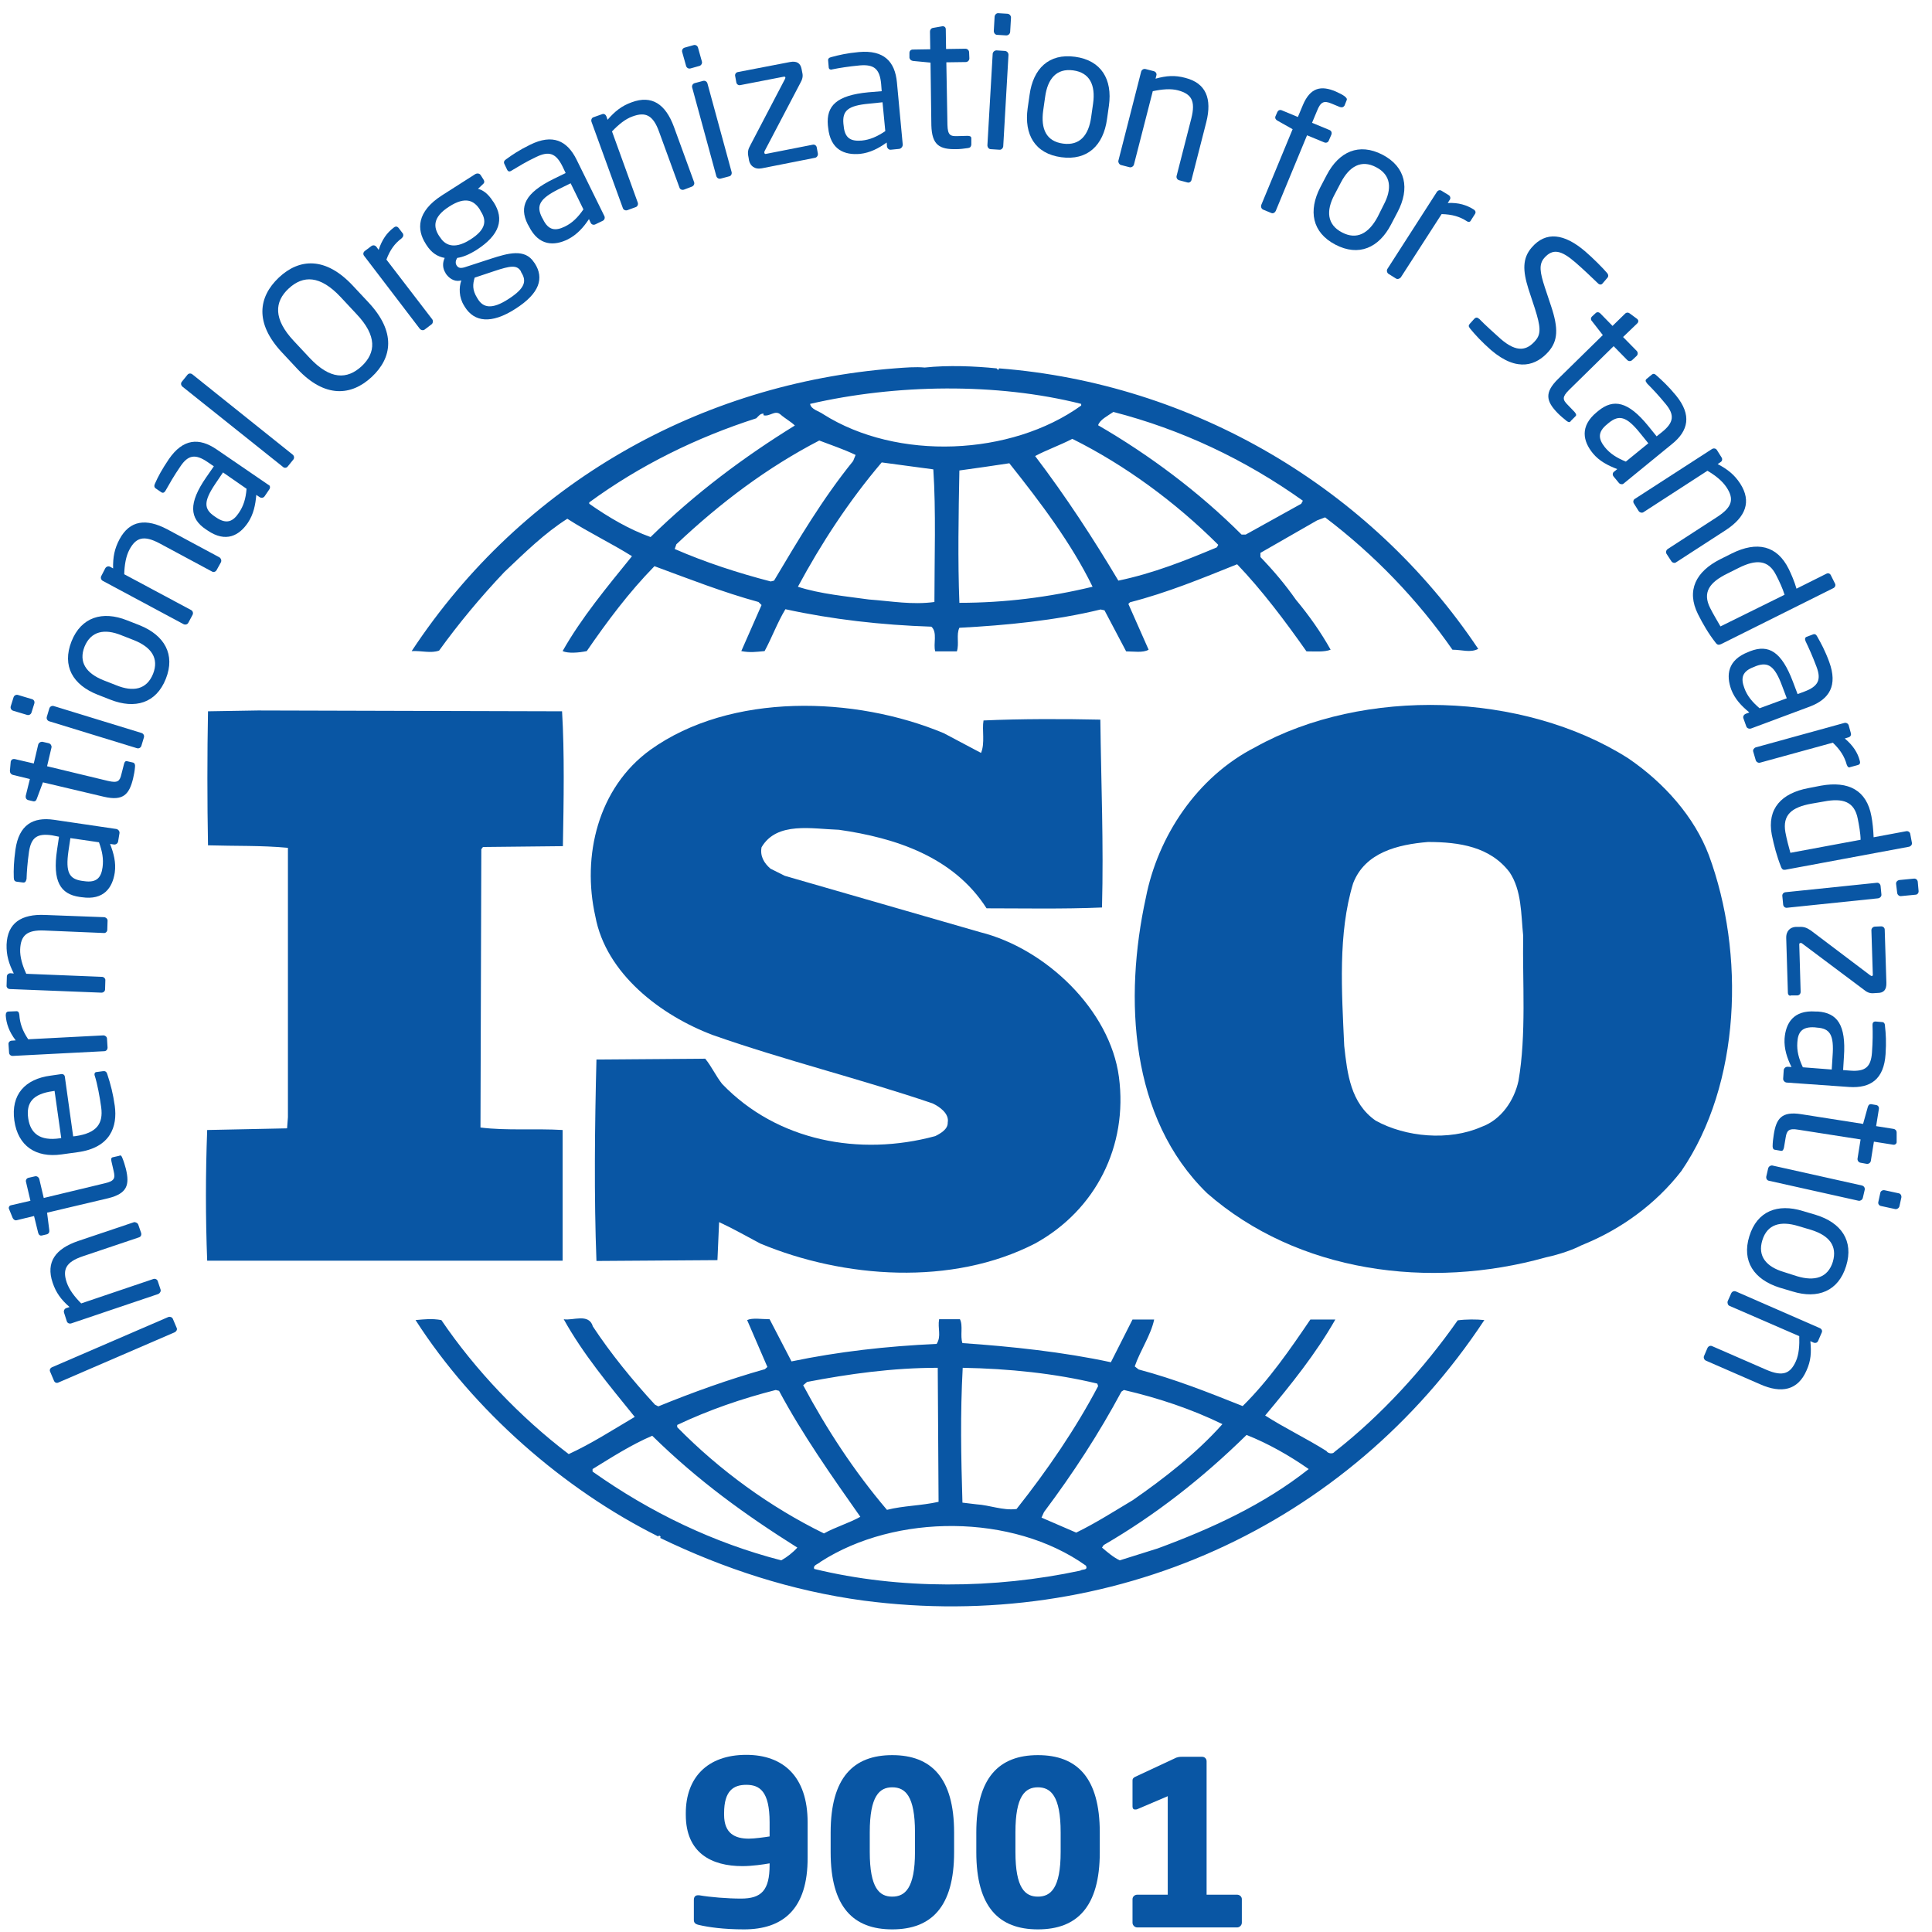<svg width="101" height="101" viewBox="0 0 101 101" fill="none" xmlns="http://www.w3.org/2000/svg">
<path d="M89.332 44.699C88.578 42.712 87.011 40.928 85.111 39.637C79.628 36.156 71.273 35.909 65.631 39.057C62.556 40.623 60.525 43.742 59.901 46.933C58.755 52.184 59.06 58.45 63.107 62.381C67.836 66.515 74.711 67.443 80.818 65.731C81.108 65.674 82.022 65.441 82.66 65.108L82.834 65.035C84.734 64.252 86.547 62.961 87.896 61.22C91.015 56.666 91.232 49.834 89.332 44.699ZM79.382 56.506C79.164 57.507 78.497 58.537 77.438 58.914C75.755 59.654 73.478 59.451 71.912 58.581C70.606 57.667 70.432 56.129 70.273 54.679C70.142 51.821 69.939 48.804 70.737 46.179C71.361 44.554 73.087 44.148 74.653 44.017C76.292 44.017 77.902 44.264 78.918 45.599C79.556 46.556 79.512 47.789 79.628 48.92C79.585 51.285 79.802 54.098 79.382 56.506Z" fill="#0956A4"/>
<path d="M29.412 59.074C28.019 58.987 26.467 59.117 25.118 58.943L25.162 44.395L25.249 44.279L29.426 44.235C29.47 41.871 29.513 39.347 29.383 37.185L13.485 37.142L10.874 37.185C10.831 39.376 10.831 41.943 10.874 44.191C12.31 44.235 13.659 44.191 15.052 44.322V58.407L15.008 58.987L10.831 59.074C10.744 61.395 10.744 63.628 10.831 65.906H29.412V59.074Z" fill="#0956A4"/>
<path d="M76.205 69.024C74.436 71.548 72.202 73.999 69.765 75.9C69.678 76.03 69.417 75.987 69.344 75.856C68.285 75.189 67.154 74.652 66.139 73.999C67.488 72.389 68.793 70.765 69.808 68.981H68.503C67.459 70.518 66.356 72.128 64.964 73.506C63.107 72.766 61.425 72.099 59.524 71.592L59.321 71.432C59.611 70.591 60.163 69.808 60.337 68.981H59.205L58.074 71.215C55.593 70.678 52.852 70.388 50.314 70.214C50.183 69.837 50.357 69.3 50.183 68.966H49.095C49.008 69.459 49.226 69.837 48.965 70.257C46.354 70.373 43.815 70.663 41.378 71.171L40.233 68.966C39.812 68.966 39.348 68.879 39.058 69.01L40.117 71.461L39.986 71.577C38.086 72.114 36.229 72.781 34.416 73.521L34.242 73.434C33.053 72.143 31.921 70.75 30.993 69.343C30.79 68.633 29.934 69.053 29.47 68.966C30.485 70.794 31.834 72.404 33.183 74.072C32.052 74.739 30.906 75.479 29.731 76.016C27.207 74.101 24.843 71.621 23.073 69.01C22.565 68.923 22.232 68.966 21.724 69.01C24.756 73.738 29.484 77.872 34.416 80.324C34.416 80.324 34.416 80.28 34.459 80.28C34.503 80.28 34.575 80.353 34.503 80.396C37.839 82.006 41.378 83.167 45.135 83.674C58.074 85.371 70.432 79.859 77.598 69.01C77.192 68.966 76.64 68.966 76.205 69.024ZM58.625 72.752L58.755 72.665C60.569 73.086 62.295 73.666 63.905 74.449C62.556 75.972 60.83 77.307 59.22 78.424C58.248 79.004 57.276 79.627 56.261 80.121L54.447 79.337L54.578 79.047C56.101 77.016 57.45 74.942 58.625 72.752ZM50.328 71.505C52.736 71.548 55.144 71.795 57.363 72.331L57.407 72.462C56.232 74.696 54.752 76.857 53.142 78.888C52.417 78.975 51.75 78.685 51.039 78.641L50.314 78.554C50.241 76.103 50.197 73.941 50.328 71.505ZM42.191 72.244C44.381 71.824 46.658 71.505 49.023 71.505L49.066 78.511C48.181 78.714 47.209 78.714 46.368 78.931C44.642 76.9 43.206 74.696 41.988 72.418L42.191 72.244ZM35.402 74.493C37.056 73.709 38.782 73.115 40.552 72.665L40.726 72.709C41.944 74.986 43.467 77.147 44.976 79.294C44.381 79.627 43.67 79.831 43.075 80.164C40.291 78.801 37.636 76.886 35.402 74.609V74.493ZM40.842 81.571C37.303 80.657 34.01 79.076 30.978 76.93V76.799C31.994 76.175 33.009 75.522 34.097 75.058C36.505 77.423 38.985 79.207 41.683 80.904C41.465 81.15 41.132 81.412 40.842 81.571ZM56.478 82.108C52.011 83.065 47.035 83.109 42.568 82.021C42.481 81.818 42.771 81.774 42.901 81.644C46.818 79.12 52.939 79.12 56.768 81.847C56.899 82.108 56.565 82.021 56.478 82.108ZM60.525 80.947L58.538 81.571C58.204 81.412 57.9 81.15 57.61 80.904L57.697 80.773C60.395 79.207 62.846 77.292 65.167 75.015C66.298 75.465 67.401 76.088 68.416 76.799C66.052 78.67 63.31 79.918 60.525 80.947Z" fill="#0956A4"/>
<path d="M22.957 34.009C23.972 32.602 25.104 31.238 26.366 29.904C27.453 28.874 28.469 27.873 29.658 27.119C30.761 27.83 31.979 28.41 33.038 29.077C31.733 30.687 30.384 32.312 29.412 34.038C29.702 34.168 30.253 34.125 30.674 34.038C31.733 32.5 32.864 30.977 34.213 29.599C36.026 30.267 37.796 30.963 39.652 31.471L39.812 31.63L38.753 34.038C39.217 34.125 39.507 34.081 39.971 34.038C40.349 33.342 40.639 32.544 41.059 31.848C43.511 32.384 46.078 32.674 48.689 32.761C49.023 33.052 48.776 33.675 48.892 34.052H50.023C50.154 33.646 49.98 33.182 50.154 32.819C52.605 32.689 55.173 32.442 57.537 31.862L57.74 31.906L58.872 34.052C59.249 34.052 59.756 34.139 60.047 33.965L58.988 31.572L59.075 31.485C61.004 30.992 62.831 30.238 64.674 29.498C65.979 30.861 67.198 32.486 68.3 34.052C68.764 34.052 69.228 34.096 69.562 33.965C69.054 33.052 68.416 32.152 67.749 31.355C67.198 30.571 66.617 29.875 65.892 29.121V28.903L68.851 27.206L69.272 27.046C71.839 28.99 74.116 31.355 75.93 33.965C76.437 33.965 76.858 34.139 77.278 33.922C71.622 25.465 62.309 20.041 52.228 19.257L52.185 19.344L52.098 19.257C50.966 19.141 49.559 19.083 48.341 19.214C47.877 19.17 47.325 19.214 46.774 19.257C36.65 20.041 27.337 25.219 21.521 34.038C22.029 34.009 22.536 34.168 22.957 34.009ZM40.465 30.354L40.291 30.397C38.564 29.948 36.867 29.396 35.272 28.7L35.359 28.453C37.68 26.263 40.117 24.436 42.829 23.029C43.467 23.275 44.091 23.478 44.729 23.783L44.599 24.102C42.989 26.089 41.727 28.236 40.465 30.354ZM48.849 31.471C47.674 31.63 46.615 31.427 45.425 31.34C44.294 31.18 42.858 31.05 41.712 30.673C42.931 28.41 44.367 26.205 46.093 24.174L48.791 24.537C48.936 26.713 48.849 29.193 48.849 31.471ZM50.154 31.514C50.067 29.309 50.111 26.872 50.154 24.595C50.995 24.479 51.924 24.349 52.765 24.218C54.404 26.278 56.014 28.41 57.117 30.673C54.839 31.224 52.518 31.514 50.154 31.514ZM63.615 28.613C61.961 29.309 60.279 29.977 58.465 30.354C57.16 28.163 55.724 25.959 54.114 23.841C54.709 23.522 55.419 23.275 56.058 22.942C58.799 24.305 61.453 26.249 63.687 28.482L63.615 28.613ZM58.204 21.535C61.744 22.448 65.08 24.015 68.111 26.176L68.024 26.336L65.123 27.946H64.906C62.672 25.712 60.061 23.768 57.407 22.231C57.494 21.941 57.914 21.738 58.204 21.535ZM56.522 21.114V21.201C52.852 23.841 46.905 24.102 43.032 21.651C42.814 21.491 42.394 21.404 42.35 21.114C46.818 20.084 52.098 19.997 56.522 21.114ZM30.804 26.263C33.459 24.32 36.418 22.869 39.536 21.868C39.667 21.738 39.739 21.622 39.913 21.622V21.709C40.247 21.796 40.508 21.419 40.798 21.665C41.045 21.883 41.349 22.042 41.553 22.245C38.942 23.855 36.36 25.77 34.01 28.076C32.878 27.67 31.82 27.046 30.804 26.336V26.263Z" fill="#0956A4"/>
<path d="M48.892 59.393C44.932 60.466 40.624 59.654 37.752 56.666C37.419 56.245 37.201 55.752 36.867 55.346L31.181 55.389C31.094 58.74 31.051 62.599 31.181 65.92L37.506 65.877L37.593 63.889C38.318 64.223 39.029 64.629 39.739 65.006C44.12 66.834 49.777 67.24 54.114 65.006C57.276 63.266 58.973 59.915 58.495 56.303C58.03 52.793 54.665 49.587 51.242 48.732L41.03 45.787L40.276 45.41C39.942 45.12 39.725 44.757 39.812 44.293C40.61 42.929 42.466 43.336 43.859 43.379C46.803 43.8 49.849 44.786 51.575 47.484C53.432 47.484 55.579 47.528 57.61 47.441C57.697 44.046 57.566 41.058 57.523 37.621C55.622 37.577 53.302 37.577 51.416 37.664C51.329 38.157 51.503 38.854 51.285 39.361L49.342 38.331C44.7 36.388 38.202 36.185 33.995 39.202C31.254 41.189 30.413 44.757 31.123 47.905C31.674 50.893 34.532 53.083 37.273 54.113C41.03 55.433 44.947 56.39 48.747 57.681C49.124 57.855 49.632 58.218 49.545 58.682C49.559 59.03 49.182 59.248 48.892 59.393Z" fill="#0956A4"/>
<path d="M9.032 68.937L9.235 69.416C9.279 69.503 9.221 69.604 9.134 69.648L3.056 72.273C2.969 72.317 2.867 72.288 2.824 72.186L2.621 71.708C2.577 71.621 2.621 71.519 2.722 71.475L8.8 68.85C8.873 68.821 8.989 68.85 9.032 68.937Z" fill="#0956A4"/>
<path d="M7.233 64.034L7.378 64.455C7.407 64.557 7.364 64.658 7.262 64.687L4.332 65.674C3.433 65.978 3.259 66.37 3.491 67.052C3.622 67.429 3.897 67.791 4.245 68.139L8.017 66.863C8.104 66.834 8.22 66.877 8.249 66.979L8.394 67.414C8.423 67.501 8.365 67.603 8.278 67.646L3.723 69.184C3.622 69.213 3.52 69.169 3.491 69.068L3.346 68.618C3.317 68.516 3.375 68.415 3.462 68.386L3.636 68.328C3.187 67.936 2.925 67.574 2.751 67.052C2.389 65.978 2.896 65.282 4.086 64.876L7.016 63.889C7.088 63.889 7.204 63.933 7.233 64.034Z" fill="#0956A4"/>
<path d="M6.392 60.524C6.465 60.698 6.537 60.93 6.581 61.104C6.784 61.946 6.653 62.395 5.652 62.642L2.461 63.396L2.577 64.31C2.592 64.412 2.548 64.499 2.447 64.528L2.2 64.586C2.099 64.615 2.026 64.557 1.997 64.455L1.78 63.57L0.88 63.788C0.793 63.817 0.706 63.759 0.663 63.672L0.474 63.208C0.474 63.193 0.474 63.193 0.46 63.179C0.445 63.106 0.489 63.019 0.59 63.005L1.591 62.773L1.359 61.786C1.33 61.685 1.402 61.583 1.504 61.569L1.823 61.496C1.925 61.467 2.026 61.54 2.055 61.641L2.287 62.627L5.478 61.859C5.986 61.743 6.029 61.598 5.942 61.221L5.826 60.713C5.797 60.582 5.812 60.51 5.913 60.495L6.233 60.423C6.291 60.379 6.349 60.408 6.392 60.524Z" fill="#0956A4"/>
<path d="M3.39 56.289L3.825 59.407L3.955 59.393C5.058 59.233 5.406 58.74 5.29 57.884C5.217 57.348 5.087 56.651 4.956 56.245C4.956 56.231 4.942 56.216 4.942 56.202C4.927 56.129 4.956 56.042 5.058 56.042L5.377 55.999C5.493 55.984 5.565 56.013 5.609 56.158C5.783 56.68 5.913 57.188 6 57.812C6.146 58.885 5.783 60.002 4.057 60.234L3.216 60.35C1.881 60.539 0.938 59.915 0.75 58.581C0.561 57.217 1.315 56.405 2.65 56.231L3.157 56.158C3.274 56.129 3.375 56.173 3.39 56.289ZM2.766 57.043C1.707 57.188 1.359 57.652 1.475 58.465C1.591 59.262 2.099 59.654 3.114 59.509L3.201 59.494L2.853 57.029L2.766 57.043Z" fill="#0956A4"/>
<path d="M1.011 53.054C1.04 53.489 1.17 53.881 1.475 54.331L5.406 54.127C5.493 54.127 5.594 54.2 5.594 54.301L5.623 54.766C5.623 54.867 5.551 54.954 5.449 54.954L0.663 55.201C0.561 55.201 0.474 55.128 0.474 55.027L0.445 54.592C0.431 54.49 0.518 54.403 0.619 54.403L0.822 54.389C0.474 53.939 0.329 53.504 0.3 53.083C0.3 52.953 0.344 52.88 0.46 52.88L0.837 52.865C0.938 52.851 0.996 52.909 1.011 53.054Z" fill="#0956A4"/>
<path d="M5.623 48.151L5.609 48.601C5.609 48.703 5.522 48.79 5.42 48.775L2.331 48.645C1.388 48.601 1.083 48.92 1.054 49.631C1.04 50.023 1.17 50.472 1.373 50.907L5.333 51.067C5.42 51.067 5.522 51.154 5.507 51.255L5.493 51.72C5.493 51.821 5.406 51.894 5.304 51.894L0.518 51.705C0.416 51.705 0.329 51.618 0.344 51.517L0.358 51.052C0.358 50.951 0.445 50.878 0.547 50.878L0.721 50.893C0.46 50.371 0.329 49.935 0.344 49.384C0.387 48.253 1.112 47.774 2.36 47.832L5.449 47.948C5.551 47.963 5.638 48.05 5.623 48.151Z" fill="#0956A4"/>
<path d="M6.247 43.553L6.175 43.988C6.16 44.09 6.059 44.162 5.957 44.148L5.754 44.119C5.942 44.598 6.073 45.091 6 45.613C5.884 46.396 5.435 47.078 4.274 46.904L4.158 46.889C3.157 46.744 2.737 46.077 2.983 44.423L3.085 43.742L2.722 43.669C1.939 43.553 1.634 43.785 1.518 44.511C1.431 45.12 1.402 45.569 1.388 45.947C1.388 45.961 1.388 45.976 1.373 45.99C1.359 46.077 1.315 46.15 1.199 46.135L0.866 46.092C0.764 46.077 0.721 46.005 0.721 45.874C0.706 45.482 0.721 45.047 0.808 44.409C0.996 43.118 1.721 42.697 2.824 42.857L6.073 43.336C6.175 43.35 6.262 43.452 6.247 43.553ZM3.68 43.814L3.578 44.496C3.419 45.613 3.622 45.947 4.274 46.048L4.39 46.063C5.058 46.164 5.29 45.874 5.362 45.337C5.42 44.902 5.348 44.511 5.174 44.032L3.68 43.814Z" fill="#0956A4"/>
<path d="M7.059 40.087C7.045 40.275 7.001 40.522 6.958 40.696C6.755 41.537 6.436 41.885 5.435 41.653L2.244 40.899L1.925 41.755C1.896 41.856 1.823 41.914 1.722 41.885L1.475 41.827C1.373 41.798 1.33 41.711 1.344 41.61L1.562 40.725L0.663 40.507C0.576 40.478 0.518 40.406 0.518 40.304L0.561 39.811C0.561 39.796 0.576 39.796 0.576 39.782C0.59 39.709 0.677 39.666 0.764 39.68L1.765 39.913L1.997 38.926C2.026 38.825 2.128 38.767 2.229 38.781L2.548 38.854C2.65 38.883 2.708 38.984 2.693 39.071L2.461 40.057L5.652 40.826C6.16 40.942 6.262 40.841 6.349 40.464L6.479 39.956C6.508 39.825 6.566 39.767 6.653 39.796L6.972 39.869C7.03 39.898 7.074 39.956 7.059 40.087Z" fill="#0956A4"/>
<path d="M1.794 36.779L1.649 37.243C1.62 37.345 1.518 37.403 1.417 37.374L0.692 37.157C0.59 37.127 0.532 37.026 0.561 36.924L0.706 36.46C0.735 36.359 0.837 36.301 0.938 36.33L1.663 36.547C1.78 36.576 1.823 36.678 1.794 36.779ZM7.524 38.549L7.393 38.984C7.364 39.086 7.262 39.144 7.161 39.115L2.577 37.708C2.476 37.679 2.418 37.577 2.447 37.476L2.577 37.041C2.606 36.939 2.708 36.881 2.809 36.91L7.393 38.317C7.495 38.346 7.553 38.447 7.524 38.549Z" fill="#0956A4"/>
<path d="M8.669 35.488C8.162 36.765 7.059 37.084 5.768 36.576L5.101 36.315C3.81 35.807 3.23 34.821 3.738 33.53C4.245 32.254 5.362 31.92 6.639 32.428L7.306 32.689C8.597 33.211 9.177 34.212 8.669 35.488ZM6.349 33.211C5.464 32.849 4.753 32.993 4.419 33.806C4.1 34.618 4.506 35.198 5.406 35.561L6.073 35.822C6.958 36.185 7.669 36.054 8.002 35.227C8.321 34.415 7.915 33.835 7.016 33.472L6.349 33.211Z" fill="#0956A4"/>
<path d="M11.541 29.411L11.324 29.802C11.28 29.889 11.164 29.933 11.077 29.875L8.35 28.41C7.509 27.96 7.103 28.105 6.769 28.729C6.581 29.077 6.508 29.541 6.494 30.02L9.989 31.891C10.076 31.935 10.12 32.051 10.062 32.152L9.844 32.558C9.801 32.645 9.685 32.674 9.598 32.631L5.377 30.368C5.29 30.325 5.246 30.209 5.29 30.122L5.507 29.701C5.565 29.614 5.667 29.585 5.754 29.628L5.913 29.715C5.899 29.121 5.986 28.686 6.247 28.192C6.784 27.192 7.64 27.09 8.742 27.67L11.469 29.135C11.556 29.193 11.6 29.309 11.541 29.411Z" fill="#0956A4"/>
<path d="M14.08 25.581L13.833 25.944C13.775 26.031 13.659 26.046 13.572 25.988L13.398 25.872C13.355 26.394 13.253 26.887 12.963 27.322C12.513 27.989 11.817 28.395 10.845 27.728L10.758 27.67C9.917 27.105 9.83 26.321 10.787 24.943L11.179 24.378L10.86 24.16C10.207 23.71 9.83 23.783 9.424 24.392C9.076 24.9 8.858 25.291 8.669 25.625C8.655 25.64 8.655 25.654 8.64 25.669C8.597 25.741 8.524 25.799 8.423 25.727L8.147 25.538C8.06 25.48 8.046 25.393 8.104 25.277C8.263 24.914 8.466 24.537 8.829 24C9.569 22.927 10.41 22.869 11.324 23.493L14.036 25.349C14.123 25.378 14.138 25.494 14.08 25.581ZM11.658 24.697L11.266 25.277C10.628 26.22 10.657 26.611 11.208 26.988L11.295 27.047C11.846 27.424 12.18 27.264 12.484 26.814C12.731 26.452 12.847 26.075 12.89 25.552L11.658 24.697Z" fill="#0956A4"/>
<path d="M15.342 24.015L15.037 24.392C14.979 24.465 14.863 24.479 14.791 24.407L9.54 20.215C9.467 20.157 9.438 20.055 9.496 19.968L9.801 19.591C9.859 19.518 9.96 19.504 10.047 19.562L15.284 23.754C15.371 23.812 15.4 23.928 15.342 24.015Z" fill="#0956A4"/>
<path d="M19.432 19.707C18.359 20.708 16.981 20.809 15.559 19.301L14.733 18.416C13.311 16.893 13.5 15.529 14.573 14.514C15.646 13.499 17.024 13.412 18.446 14.935L19.273 15.819C20.694 17.343 20.52 18.692 19.432 19.707ZM17.808 15.529C16.734 14.383 15.849 14.383 15.095 15.08C14.341 15.776 14.283 16.675 15.356 17.821L16.183 18.706C17.256 19.852 18.141 19.852 18.91 19.141C19.65 18.445 19.722 17.56 18.634 16.414L17.808 15.529Z" fill="#0956A4"/>
<path d="M20.984 12.469C20.636 12.73 20.39 13.063 20.201 13.571L22.594 16.69C22.652 16.762 22.638 16.893 22.565 16.951L22.203 17.227C22.13 17.285 22.014 17.27 21.942 17.183L19.041 13.383C18.968 13.296 18.983 13.194 19.07 13.122L19.418 12.861C19.505 12.803 19.606 12.817 19.679 12.904L19.795 13.063C19.969 12.527 20.23 12.164 20.578 11.903C20.68 11.816 20.767 11.831 20.839 11.918L21.071 12.222C21.1 12.309 21.086 12.382 20.984 12.469Z" fill="#0956A4"/>
<path d="M25.234 9.64L24.988 9.872C25.22 9.93 25.495 10.09 25.771 10.525L25.814 10.583C26.366 11.454 26.134 12.28 24.915 13.063C24.494 13.325 24.19 13.441 23.9 13.484C23.813 13.629 23.798 13.76 23.871 13.876C23.958 14.006 24.059 14.035 24.277 13.977L25.655 13.528C26.554 13.238 27.439 12.976 27.918 13.716L27.961 13.774C28.44 14.528 28.237 15.326 26.931 16.153C25.684 16.951 24.799 16.835 24.306 16.052L24.262 15.979C23.987 15.544 23.987 15.022 24.117 14.659L24.045 14.674C23.726 14.732 23.45 14.528 23.291 14.282V14.268C23.145 14.05 23.116 13.76 23.247 13.484C22.855 13.412 22.551 13.209 22.29 12.802L22.246 12.73C21.797 12.019 21.753 11.076 23.116 10.206L24.843 9.104C24.944 9.046 25.075 9.06 25.133 9.162L25.263 9.365C25.35 9.495 25.321 9.568 25.234 9.64ZM25.089 10.96C24.785 10.482 24.335 10.249 23.479 10.801C22.594 11.366 22.667 11.889 22.957 12.338L23 12.396C23.218 12.744 23.668 13.107 24.581 12.527C25.437 11.99 25.437 11.511 25.133 11.047L25.089 10.96ZM27.221 14.166C27.018 13.847 26.685 13.89 25.858 14.166L24.814 14.514C24.712 14.862 24.683 15.152 24.944 15.573L24.988 15.645C25.263 16.081 25.713 16.197 26.583 15.631C27.483 15.051 27.526 14.674 27.25 14.238L27.221 14.166Z" fill="#0956A4"/>
<path d="M31.515 11.54L31.123 11.729C31.036 11.773 30.92 11.744 30.877 11.642L30.79 11.454C30.5 11.889 30.166 12.266 29.687 12.512C28.977 12.861 28.164 12.875 27.642 11.816L27.584 11.715C27.134 10.801 27.439 10.09 28.948 9.35L29.571 9.046L29.412 8.712C29.064 8.001 28.701 7.885 28.034 8.204C27.483 8.465 27.091 8.712 26.772 8.901C26.757 8.915 26.743 8.915 26.728 8.93C26.656 8.973 26.569 8.988 26.511 8.872L26.366 8.567C26.322 8.48 26.351 8.393 26.467 8.32C26.786 8.088 27.149 7.842 27.715 7.566C28.89 6.986 29.644 7.349 30.137 8.335L31.587 11.279C31.645 11.381 31.602 11.497 31.515 11.54ZM29.832 9.582L29.209 9.887C28.193 10.395 28.034 10.757 28.324 11.352L28.382 11.454C28.672 12.063 29.049 12.077 29.528 11.845C29.919 11.656 30.209 11.366 30.5 10.946L29.832 9.582Z" fill="#0956A4"/>
<path d="M36.171 9.756L35.75 9.916C35.649 9.945 35.547 9.901 35.518 9.8L34.459 6.899C34.14 6 33.734 5.84 33.067 6.087C32.69 6.217 32.327 6.522 31.994 6.87L33.343 10.598C33.372 10.685 33.328 10.801 33.227 10.83L32.791 10.989C32.704 11.018 32.588 10.975 32.559 10.873L30.92 6.362C30.891 6.261 30.935 6.159 31.022 6.13L31.471 5.971C31.573 5.927 31.66 5.985 31.703 6.087L31.762 6.261C32.153 5.811 32.501 5.535 33.023 5.347C34.082 4.955 34.793 5.448 35.228 6.623L36.287 9.524C36.316 9.611 36.273 9.713 36.171 9.756Z" fill="#0956A4"/>
<path d="M36.563 3.447L36.099 3.577C35.997 3.606 35.895 3.548 35.867 3.447L35.663 2.721C35.634 2.62 35.692 2.518 35.794 2.489L36.258 2.359C36.36 2.33 36.461 2.388 36.49 2.489L36.693 3.215C36.722 3.302 36.664 3.418 36.563 3.447ZM38.115 9.22L37.68 9.336C37.578 9.365 37.477 9.307 37.447 9.205L36.186 4.578C36.157 4.477 36.215 4.375 36.316 4.346L36.751 4.23C36.853 4.201 36.954 4.259 36.983 4.36L38.245 8.988C38.274 9.089 38.216 9.205 38.115 9.22Z" fill="#0956A4"/>
<path d="M42.611 8.248L39.826 8.799C39.435 8.872 39.217 8.654 39.159 8.393L39.13 8.219C39.072 7.958 39.101 7.813 39.232 7.581L41.03 4.143C41.045 4.114 41.059 4.085 41.059 4.056C41.045 4.012 41.03 3.998 40.958 4.012L38.709 4.448C38.608 4.477 38.506 4.404 38.492 4.302L38.434 3.983C38.405 3.882 38.477 3.78 38.579 3.766L41.291 3.244C41.669 3.171 41.843 3.316 41.901 3.592L41.944 3.809C41.988 3.998 41.944 4.157 41.828 4.36L39.986 7.871C39.957 7.914 39.957 7.958 39.957 7.987C39.971 8.03 39.986 8.059 40.044 8.045L42.481 7.566C42.582 7.537 42.684 7.61 42.698 7.711L42.756 8.03C42.771 8.132 42.698 8.233 42.611 8.248Z" fill="#0956A4"/>
<path d="M47.006 7.784L46.571 7.827C46.47 7.842 46.383 7.755 46.368 7.653L46.354 7.45C45.933 7.755 45.483 7.987 44.961 8.045C44.163 8.117 43.409 7.842 43.293 6.667L43.279 6.551C43.192 5.535 43.728 4.984 45.396 4.825L46.093 4.767L46.064 4.389C45.991 3.606 45.701 3.36 44.961 3.418C44.352 3.476 43.902 3.548 43.54 3.621C43.525 3.621 43.511 3.621 43.496 3.635C43.409 3.65 43.322 3.621 43.322 3.505L43.293 3.171C43.279 3.07 43.337 3.011 43.467 2.982C43.844 2.881 44.265 2.779 44.903 2.721C46.209 2.605 46.789 3.215 46.89 4.317L47.195 7.581C47.181 7.682 47.108 7.769 47.006 7.784ZM46.136 5.347L45.44 5.419C44.309 5.521 44.033 5.796 44.091 6.464L44.105 6.58C44.163 7.247 44.497 7.392 45.048 7.349C45.483 7.305 45.846 7.145 46.281 6.855L46.136 5.347Z" fill="#0956A4"/>
<path d="M50.604 7.74C50.415 7.769 50.169 7.798 49.995 7.798C49.124 7.813 48.718 7.595 48.689 6.551L48.645 3.273L47.732 3.186C47.63 3.171 47.558 3.113 47.543 3.012V2.765C47.543 2.663 47.616 2.591 47.717 2.591L48.631 2.576L48.617 1.648C48.617 1.561 48.675 1.474 48.776 1.459L49.269 1.372C49.284 1.372 49.298 1.372 49.298 1.372C49.371 1.372 49.443 1.43 49.443 1.532L49.458 2.562L50.473 2.547C50.575 2.547 50.662 2.634 50.662 2.736L50.676 3.055C50.676 3.157 50.589 3.244 50.488 3.244L49.472 3.258L49.53 6.536C49.545 7.058 49.675 7.131 50.053 7.116L50.575 7.102C50.705 7.102 50.778 7.131 50.778 7.232V7.566C50.763 7.668 50.72 7.726 50.604 7.74Z" fill="#0956A4"/>
<path d="M52.243 7.827L51.793 7.798C51.691 7.798 51.619 7.697 51.619 7.595L51.895 2.808C51.909 2.707 51.996 2.634 52.098 2.634L52.547 2.663C52.649 2.678 52.721 2.765 52.721 2.866L52.446 7.653C52.431 7.755 52.344 7.842 52.243 7.827ZM52.605 1.851L52.127 1.822C52.025 1.822 51.953 1.721 51.953 1.619L51.996 0.865C52.011 0.763 52.098 0.676 52.199 0.691L52.678 0.72C52.779 0.734 52.852 0.821 52.852 0.923L52.808 1.677C52.794 1.779 52.707 1.851 52.605 1.851Z" fill="#0956A4"/>
<path d="M55.477 8.219C54.099 8.03 53.534 7.029 53.722 5.666L53.824 4.955C54.012 3.592 54.825 2.779 56.203 2.968C57.581 3.157 58.161 4.157 57.972 5.521L57.871 6.232C57.682 7.595 56.855 8.407 55.477 8.219ZM57.145 5.405C57.276 4.447 56.971 3.795 56.101 3.679C55.231 3.563 54.767 4.114 54.636 5.071L54.535 5.782C54.404 6.739 54.694 7.392 55.579 7.508C56.449 7.624 56.913 7.073 57.044 6.116L57.145 5.405Z" fill="#0956A4"/>
<path d="M62.077 9.539L61.642 9.423C61.541 9.394 61.483 9.292 61.511 9.191L62.28 6.188C62.512 5.26 62.28 4.912 61.584 4.723C61.207 4.622 60.743 4.665 60.264 4.767L59.278 8.61C59.249 8.697 59.147 8.77 59.046 8.741L58.596 8.625C58.509 8.596 58.451 8.494 58.465 8.407L59.655 3.751C59.684 3.65 59.771 3.592 59.872 3.606L60.322 3.722C60.424 3.751 60.482 3.853 60.453 3.94L60.409 4.114C60.975 3.954 61.425 3.925 61.961 4.07C63.049 4.346 63.368 5.158 63.064 6.377L62.295 9.379C62.28 9.495 62.179 9.568 62.077 9.539Z" fill="#0956A4"/>
<path d="M70.04 5.593L69.62 5.419C69.214 5.245 69.04 5.318 68.851 5.796L68.59 6.42L69.504 6.797C69.605 6.841 69.634 6.942 69.605 7.029L69.46 7.363C69.417 7.45 69.33 7.479 69.243 7.45L68.329 7.073L66.69 11.033C66.646 11.12 66.545 11.178 66.458 11.134L66.037 10.96C65.936 10.917 65.906 10.801 65.936 10.714L67.575 6.754L66.777 6.304C66.69 6.261 66.646 6.174 66.675 6.087L66.777 5.854C66.82 5.767 66.907 5.724 67.009 5.767L67.85 6.116L68.111 5.492C68.503 4.564 69.069 4.462 69.823 4.781C70.055 4.883 70.186 4.955 70.287 5.028C70.374 5.1 70.432 5.158 70.403 5.231L70.287 5.521C70.215 5.622 70.142 5.622 70.04 5.593Z" fill="#0956A4"/>
<path d="M69.808 12.788C68.59 12.15 68.387 11.018 69.025 9.785L69.359 9.147C69.997 7.929 71.041 7.45 72.274 8.088C73.493 8.726 73.71 9.858 73.058 11.091L72.724 11.729C72.086 12.962 71.027 13.426 69.808 12.788ZM72.332 10.714C72.782 9.872 72.724 9.147 71.941 8.741C71.172 8.335 70.548 8.683 70.099 9.539L69.765 10.177C69.315 11.018 69.373 11.743 70.156 12.15C70.925 12.556 71.549 12.208 72.013 11.352L72.332 10.714Z" fill="#0956A4"/>
<path d="M76.669 11.555C76.307 11.323 75.915 11.207 75.364 11.192L73.232 14.499C73.174 14.572 73.058 14.616 72.971 14.557L72.579 14.311C72.506 14.253 72.477 14.137 72.535 14.05L75.117 10.032C75.175 9.945 75.277 9.916 75.364 9.974L75.741 10.206C75.828 10.264 75.843 10.38 75.784 10.453L75.683 10.612C76.263 10.583 76.684 10.728 77.032 10.946C77.148 11.018 77.162 11.105 77.105 11.192L76.901 11.511C76.858 11.613 76.771 11.627 76.669 11.555Z" fill="#0956A4"/>
<path d="M77.946 18.3C77.453 17.865 77.119 17.502 76.858 17.183C76.756 17.052 76.771 17.023 76.829 16.936L77.076 16.661C77.148 16.588 77.235 16.588 77.293 16.646C77.308 16.661 77.308 16.661 77.322 16.661C77.627 16.98 78.134 17.43 78.454 17.72C79.309 18.459 79.832 18.314 80.267 17.807C80.571 17.459 80.542 17.081 80.238 16.124L79.904 15.109C79.599 14.137 79.585 13.499 80.078 12.933C80.818 12.077 81.775 12.208 82.863 13.136C83.284 13.499 83.791 14.006 84.023 14.282C84.082 14.354 84.096 14.441 84.038 14.514L83.777 14.819C83.719 14.891 83.632 14.891 83.559 14.833C83.545 14.819 83.545 14.819 83.545 14.819C83.24 14.528 82.776 14.079 82.355 13.716C81.616 13.078 81.18 12.976 80.731 13.484C80.441 13.818 80.499 14.224 80.76 15.022L81.079 15.979C81.485 17.183 81.442 17.821 80.948 18.387C80.339 19.069 79.353 19.504 77.946 18.3Z" fill="#0956A4"/>
<path d="M81.906 22.013C81.761 21.897 81.572 21.738 81.442 21.607C80.832 20.983 80.716 20.534 81.456 19.808L83.791 17.517L83.226 16.791C83.153 16.719 83.153 16.617 83.226 16.545L83.414 16.371C83.487 16.298 83.588 16.313 83.661 16.385L84.299 17.038L84.952 16.4C85.024 16.327 85.126 16.327 85.198 16.385L85.59 16.675L85.605 16.69C85.662 16.748 85.662 16.835 85.59 16.907L84.85 17.618L85.561 18.343C85.633 18.416 85.633 18.532 85.561 18.605L85.329 18.822C85.256 18.895 85.14 18.895 85.068 18.822L84.357 18.097L82.022 20.389C81.659 20.751 81.688 20.896 81.949 21.157L82.312 21.535C82.399 21.636 82.428 21.709 82.355 21.767L82.123 21.999C82.08 22.086 82.007 22.086 81.906 22.013Z" fill="#0956A4"/>
<path d="M84.633 25.248L84.357 24.914C84.284 24.827 84.299 24.711 84.386 24.653L84.546 24.523C84.052 24.334 83.603 24.102 83.269 23.696C82.761 23.072 82.573 22.289 83.472 21.549L83.559 21.477C84.343 20.838 85.111 20.969 86.17 22.274L86.605 22.811L86.895 22.579C87.505 22.086 87.548 21.694 87.084 21.128C86.692 20.65 86.388 20.331 86.112 20.055C86.098 20.041 86.098 20.026 86.083 20.012C86.025 19.939 85.996 19.866 86.098 19.794L86.344 19.591C86.431 19.518 86.504 19.533 86.605 19.634C86.895 19.895 87.215 20.186 87.621 20.679C88.448 21.694 88.273 22.521 87.403 23.217L84.865 25.291C84.807 25.335 84.691 25.32 84.633 25.248ZM86.17 23.174L85.735 22.637C85.024 21.752 84.633 21.68 84.111 22.1L84.023 22.173C83.501 22.593 83.559 22.956 83.907 23.391C84.183 23.725 84.531 23.942 84.995 24.131L86.17 23.174Z" fill="#0956A4"/>
<path d="M87.374 29.338L87.127 28.961C87.07 28.874 87.099 28.758 87.186 28.7L89.782 27.017C90.58 26.495 90.652 26.075 90.261 25.48C90.043 25.146 89.68 24.856 89.26 24.61L85.924 26.771C85.851 26.829 85.721 26.8 85.662 26.713L85.416 26.321C85.358 26.234 85.387 26.118 85.474 26.075L89.492 23.478C89.579 23.42 89.695 23.435 89.753 23.522L89.999 23.913C90.058 24 90.029 24.116 89.942 24.16L89.796 24.261C90.319 24.537 90.667 24.813 90.971 25.277C91.581 26.22 91.261 27.032 90.217 27.714L87.621 29.396C87.548 29.454 87.432 29.425 87.374 29.338Z" fill="#0956A4"/>
<path d="M89.68 33.588C89.318 33.124 89.028 32.631 88.767 32.109C88.143 30.861 88.665 29.875 89.927 29.237L90.536 28.932C91.856 28.279 92.9 28.512 93.51 29.744C93.64 30.006 93.814 30.412 93.916 30.774L95.482 29.991C95.57 29.948 95.671 29.977 95.715 30.078L95.932 30.513C95.976 30.6 95.932 30.702 95.845 30.745L89.971 33.675C89.855 33.719 89.782 33.733 89.68 33.588ZM93.292 31.093C93.205 30.789 93.002 30.354 92.857 30.078C92.451 29.251 91.798 29.237 90.899 29.686L90.29 29.991C89.376 30.441 88.984 30.963 89.405 31.79C89.55 32.08 89.782 32.471 89.942 32.747L93.292 31.093Z" fill="#0956A4"/>
<path d="M91.29 37.969L91.145 37.563C91.102 37.461 91.16 37.36 91.261 37.316L91.45 37.243C91.044 36.91 90.696 36.547 90.507 36.054C90.232 35.3 90.304 34.502 91.406 34.081L91.508 34.038C92.465 33.675 93.133 34.067 93.727 35.633L93.974 36.286L94.322 36.156C95.062 35.88 95.221 35.532 94.96 34.85C94.743 34.27 94.554 33.864 94.395 33.53C94.395 33.516 94.38 33.501 94.38 33.487C94.351 33.414 94.351 33.313 94.467 33.284L94.772 33.168C94.873 33.124 94.946 33.168 95.004 33.284C95.192 33.617 95.41 34.009 95.627 34.604C96.077 35.837 95.642 36.547 94.612 36.939L91.537 38.085C91.436 38.114 91.32 38.07 91.29 37.969ZM93.408 36.504L93.162 35.851C92.77 34.792 92.422 34.589 91.798 34.821L91.697 34.865C91.058 35.097 91 35.459 91.189 35.967C91.334 36.373 91.595 36.692 91.987 37.026L93.408 36.504Z" fill="#0956A4"/>
<path d="M96.541 39.971C96.425 39.55 96.208 39.202 95.816 38.825L92.016 39.869C91.929 39.898 91.813 39.84 91.784 39.738L91.653 39.289C91.624 39.202 91.697 39.1 91.784 39.071L96.411 37.795C96.512 37.766 96.614 37.824 96.643 37.911L96.759 38.331C96.788 38.433 96.73 38.52 96.628 38.549L96.44 38.607C96.875 38.97 97.121 39.361 97.223 39.767C97.267 39.898 97.223 39.971 97.107 39.999L96.73 40.101C96.657 40.145 96.585 40.101 96.541 39.971Z" fill="#0956A4"/>
<path d="M93.104 45.308C92.886 44.757 92.741 44.206 92.625 43.64C92.364 42.262 93.147 41.465 94.525 41.203L95.192 41.073C96.643 40.812 97.586 41.319 97.832 42.668C97.89 42.959 97.934 43.394 97.948 43.771L99.66 43.452C99.747 43.437 99.849 43.495 99.863 43.597L99.95 44.061C99.965 44.148 99.906 44.235 99.805 44.264L93.336 45.468C93.234 45.482 93.162 45.468 93.104 45.308ZM97.267 43.901C97.267 43.582 97.18 43.104 97.121 42.813C96.948 41.9 96.338 41.711 95.352 41.9L94.685 42.016C93.669 42.204 93.176 42.596 93.336 43.51C93.394 43.829 93.51 44.279 93.597 44.583L97.267 43.901Z" fill="#0956A4"/>
<path d="M93.22 47.296L93.176 46.846C93.162 46.744 93.234 46.657 93.336 46.643L98.108 46.15C98.209 46.135 98.296 46.208 98.311 46.309L98.355 46.759C98.369 46.86 98.282 46.947 98.18 46.962L93.423 47.455C93.321 47.47 93.234 47.397 93.22 47.296ZM99.181 46.686L99.123 46.208C99.109 46.106 99.196 46.019 99.297 46.005L100.052 45.932C100.153 45.918 100.24 45.99 100.255 46.092L100.298 46.57C100.313 46.672 100.24 46.773 100.139 46.773L99.384 46.846C99.297 46.86 99.196 46.788 99.181 46.686Z" fill="#0956A4"/>
<path d="M93.466 51.894L93.379 49.051C93.365 48.645 93.611 48.471 93.872 48.456H94.046C94.308 48.441 94.453 48.499 94.67 48.645L97.76 50.98C97.789 50.994 97.818 51.023 97.847 51.023C97.89 51.023 97.919 50.994 97.905 50.922L97.832 48.63C97.832 48.529 97.919 48.441 98.021 48.441L98.34 48.427C98.442 48.427 98.528 48.499 98.528 48.601L98.615 51.371C98.63 51.763 98.456 51.908 98.166 51.908L97.934 51.923C97.731 51.937 97.586 51.865 97.412 51.72L94.235 49.341C94.192 49.297 94.162 49.297 94.133 49.297C94.09 49.297 94.061 49.312 94.061 49.37L94.133 51.85C94.133 51.952 94.061 52.039 93.945 52.039H93.626C93.553 52.082 93.466 52.01 93.466 51.894Z" fill="#0956A4"/>
<path d="M93.22 56.376L93.249 55.941C93.263 55.839 93.35 55.767 93.452 55.767L93.655 55.781C93.423 55.317 93.263 54.824 93.292 54.301C93.35 53.504 93.742 52.793 94.917 52.88H95.033C96.048 52.953 96.512 53.576 96.396 55.244L96.353 55.941L96.73 55.97C97.513 56.028 97.803 55.781 97.861 55.041C97.905 54.432 97.905 53.982 97.89 53.605C97.89 53.591 97.89 53.576 97.89 53.562C97.89 53.475 97.934 53.402 98.05 53.402L98.383 53.431C98.485 53.431 98.543 53.504 98.543 53.649C98.587 54.04 98.616 54.476 98.572 55.114C98.485 56.419 97.789 56.898 96.672 56.825L93.394 56.593C93.292 56.579 93.205 56.477 93.22 56.376ZM95.758 55.912L95.802 55.215C95.889 54.084 95.656 53.765 94.989 53.721L94.873 53.707C94.192 53.663 93.988 53.968 93.959 54.505C93.93 54.94 94.032 55.331 94.249 55.795L95.758 55.912Z" fill="#0956A4"/>
<path d="M92.668 59.929C92.668 59.741 92.698 59.494 92.727 59.32C92.857 58.465 93.147 58.087 94.162 58.247L97.397 58.755L97.644 57.87C97.673 57.768 97.731 57.71 97.832 57.725L98.079 57.768C98.18 57.783 98.238 57.87 98.224 57.971L98.079 58.871L98.993 59.016C99.08 59.03 99.152 59.103 99.152 59.204V59.697C99.152 59.712 99.152 59.712 99.152 59.726C99.138 59.799 99.065 59.857 98.978 59.843L97.963 59.683L97.803 60.684C97.789 60.785 97.687 60.858 97.586 60.843L97.267 60.785C97.165 60.771 97.093 60.669 97.107 60.568L97.267 59.567L94.017 59.059C93.51 58.972 93.408 59.103 93.35 59.465L93.263 59.987C93.234 60.118 93.191 60.176 93.104 60.162L92.77 60.104C92.727 60.104 92.668 60.045 92.668 59.929Z" fill="#0956A4"/>
<path d="M92.335 61.511L92.436 61.075C92.465 60.974 92.567 60.916 92.654 60.93L97.339 61.975C97.441 62.004 97.499 62.091 97.484 62.192L97.383 62.627C97.354 62.729 97.252 62.787 97.165 62.773L92.48 61.728C92.378 61.714 92.32 61.612 92.335 61.511ZM98.195 62.831L98.296 62.366C98.311 62.265 98.412 62.207 98.514 62.221L99.254 62.381C99.355 62.395 99.413 62.497 99.399 62.599L99.297 63.063C99.268 63.164 99.167 63.222 99.08 63.208L98.34 63.048C98.238 63.034 98.166 62.932 98.195 62.831Z" fill="#0956A4"/>
<path d="M91.45 64.629C91.856 63.309 92.93 62.903 94.249 63.309L94.931 63.512C96.251 63.918 96.918 64.861 96.512 66.181C96.106 67.501 95.033 67.922 93.713 67.516L93.031 67.313C91.697 66.892 91.044 65.935 91.45 64.629ZM93.945 66.718C94.859 66.993 95.555 66.805 95.816 65.964C96.063 65.122 95.613 64.586 94.685 64.296L94.003 64.093C93.089 63.817 92.393 63.991 92.132 64.832C91.871 65.674 92.335 66.225 93.263 66.5L93.945 66.718Z" fill="#0956A4"/>
<path d="M89.086 70.881L89.26 70.475C89.303 70.373 89.419 70.33 89.506 70.373L92.335 71.606C93.205 71.983 93.597 71.809 93.887 71.156C94.046 70.794 94.076 70.33 94.061 69.851L90.42 68.27C90.333 68.241 90.29 68.125 90.319 68.023L90.507 67.603C90.551 67.516 90.652 67.472 90.754 67.516L95.134 69.43C95.236 69.474 95.279 69.575 95.236 69.662L95.047 70.098C95.004 70.199 94.902 70.228 94.801 70.185L94.641 70.112C94.699 70.707 94.67 71.142 94.438 71.65C93.988 72.68 93.133 72.868 92.001 72.36L89.173 71.127C89.086 71.084 89.042 70.968 89.086 70.881Z" fill="#0956A4"/>
<path d="M38.898 100.863C37.825 100.863 37.027 100.747 36.534 100.631C36.345 100.587 36.273 100.515 36.273 100.37V99.325C36.273 99.151 36.36 99.079 36.49 99.079C36.519 99.079 36.534 99.079 36.548 99.079C37.128 99.18 38.028 99.253 38.739 99.253C39.797 99.253 40.233 98.832 40.233 97.498V97.411C39.913 97.469 39.319 97.556 38.811 97.556C37.201 97.556 35.852 96.874 35.852 94.872V94.785C35.852 92.958 36.954 91.739 39.014 91.739C40.943 91.739 42.22 92.871 42.22 95.264V97.106C42.234 99.804 40.929 100.863 38.898 100.863ZM40.233 95.264C40.233 93.639 39.71 93.306 39.014 93.306C38.347 93.306 37.854 93.61 37.854 94.785V94.872C37.854 95.859 38.434 96.12 39.145 96.12C39.449 96.12 39.957 96.047 40.233 96.004V95.264Z" fill="#0956A4"/>
<path d="M46.644 100.863C44.613 100.863 43.424 99.703 43.424 96.831V95.801C43.424 92.929 44.613 91.754 46.644 91.754C48.675 91.754 49.878 92.929 49.878 95.801V96.831C49.878 99.703 48.675 100.863 46.644 100.863ZM47.833 95.786C47.833 93.886 47.325 93.436 46.644 93.436C45.977 93.436 45.469 93.886 45.469 95.786V96.816C45.469 98.716 45.977 99.151 46.644 99.151C47.311 99.151 47.833 98.716 47.833 96.816V95.786Z" fill="#0956A4"/>
<path d="M54.259 100.863C52.228 100.863 51.039 99.703 51.039 96.831V95.801C51.039 92.929 52.228 91.754 54.259 91.754C56.304 91.754 57.494 92.929 57.494 95.801V96.831C57.494 99.703 56.29 100.863 54.259 100.863ZM55.448 95.786C55.448 93.886 54.926 93.436 54.259 93.436C53.592 93.436 53.084 93.886 53.084 95.786V96.816C53.084 98.716 53.592 99.151 54.259 99.151C54.926 99.151 55.448 98.716 55.448 96.816V95.786Z" fill="#0956A4"/>
<path d="M61.047 99.05V93.9L59.481 94.568C59.423 94.597 59.379 94.597 59.336 94.597C59.249 94.597 59.205 94.539 59.205 94.437V93.074C59.205 92.987 59.249 92.943 59.321 92.9L61.497 91.884C61.584 91.855 61.657 91.841 61.773 91.841H62.846C62.977 91.841 63.078 91.942 63.078 92.073V99.05H64.674C64.804 99.05 64.92 99.151 64.92 99.282V100.515C64.92 100.645 64.804 100.761 64.674 100.761H59.452C59.321 100.761 59.205 100.645 59.205 100.515V99.282C59.205 99.151 59.321 99.05 59.452 99.05H61.047Z" fill="#0956A4"/>
</svg>
